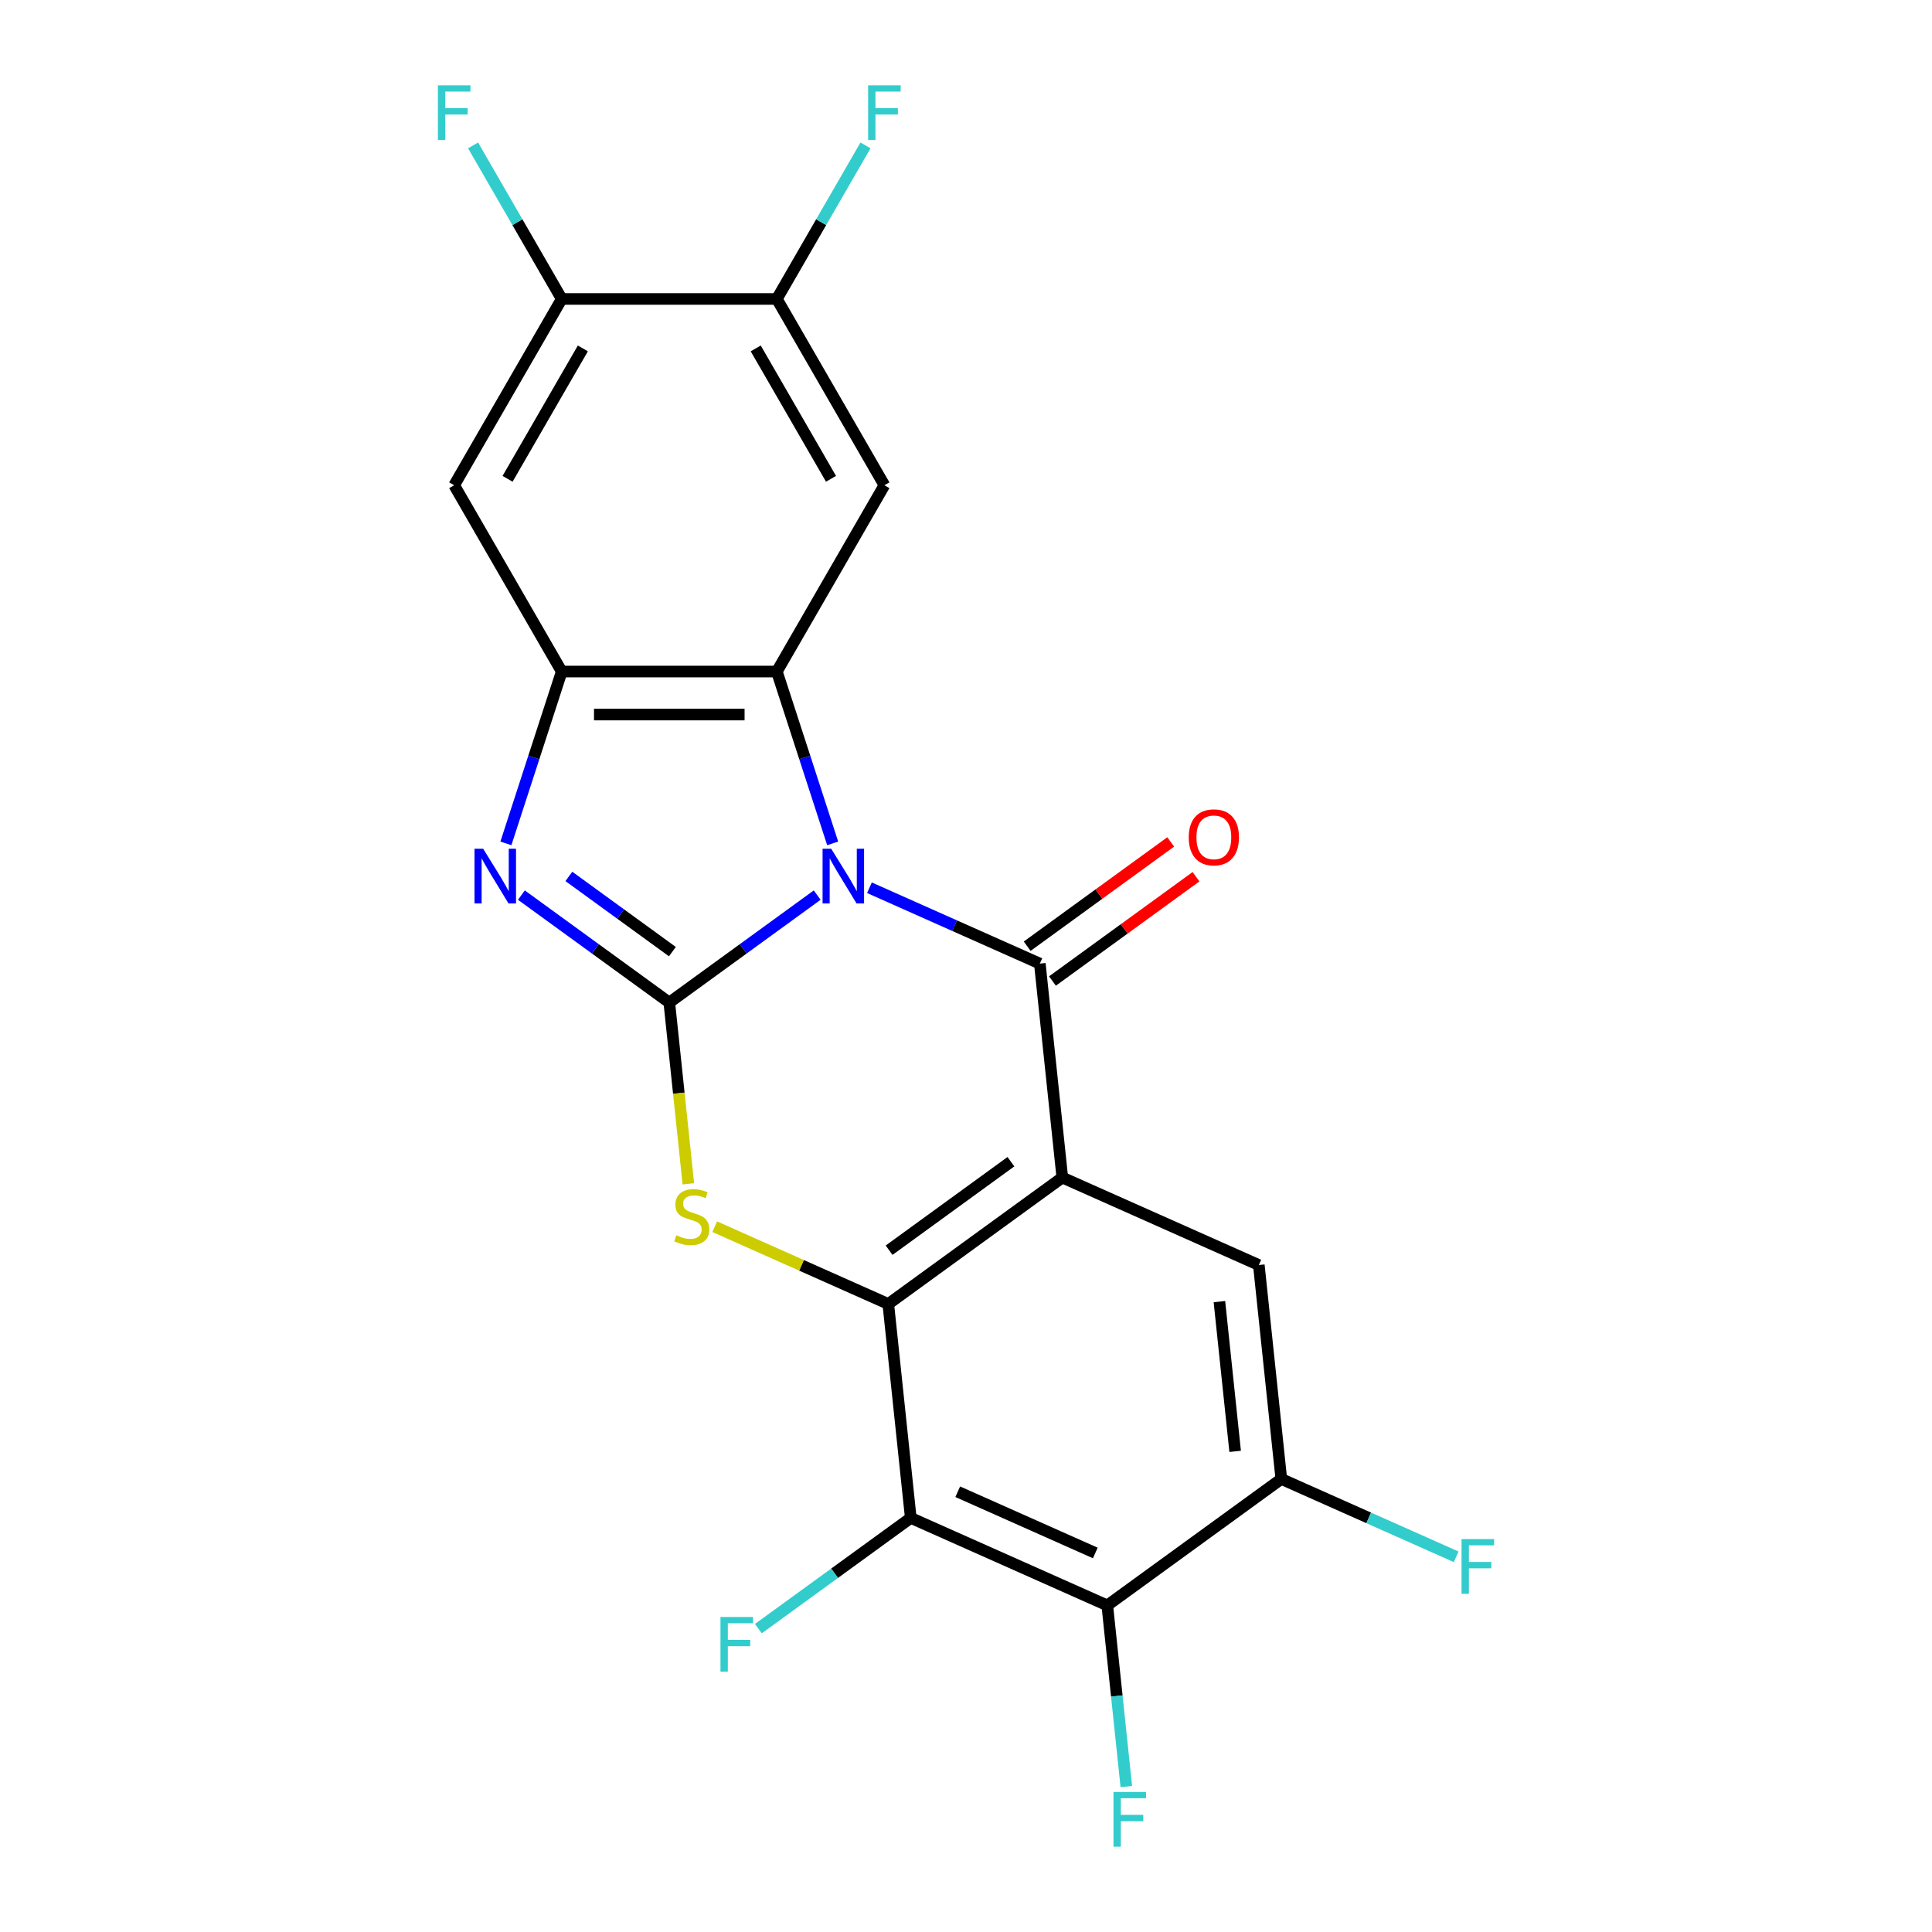<?xml version='1.0' encoding='iso-8859-1'?>
<svg version='1.1' baseProfile='full'
              xmlns='http://www.w3.org/2000/svg'
                      xmlns:rdkit='http://www.rdkit.org/xml'
                      xmlns:xlink='http://www.w3.org/1999/xlink'
                  xml:space='preserve'
width='1000px' height='1000px' viewBox='0 0 1000 1000'>
<!-- END OF HEADER -->
<rect style='opacity:1.0;fill:#FFFFFF;stroke:none' width='1000' height='1000' x='0' y='0'> </rect>
<path class='bond-0' d='M 422.975,463.303 L 384.699,491.112' style='fill:none;fill-rule:evenodd;stroke:#0000FF;stroke-width:6px;stroke-linecap:butt;stroke-linejoin:miter;stroke-opacity:1' />
<path class='bond-0' d='M 384.699,491.112 L 346.423,518.921' style='fill:none;fill-rule:evenodd;stroke:#000000;stroke-width:6px;stroke-linecap:butt;stroke-linejoin:miter;stroke-opacity:1' />
<path class='bond-1' d='M 450.022,459.498 L 494.117,479.131' style='fill:none;fill-rule:evenodd;stroke:#0000FF;stroke-width:6px;stroke-linecap:butt;stroke-linejoin:miter;stroke-opacity:1' />
<path class='bond-1' d='M 494.117,479.131 L 538.213,498.763' style='fill:none;fill-rule:evenodd;stroke:#000000;stroke-width:6px;stroke-linecap:butt;stroke-linejoin:miter;stroke-opacity:1' />
<path class='bond-4' d='M 430.993,436.534 L 416.543,392.06' style='fill:none;fill-rule:evenodd;stroke:#0000FF;stroke-width:6px;stroke-linecap:butt;stroke-linejoin:miter;stroke-opacity:1' />
<path class='bond-4' d='M 416.543,392.06 L 402.093,347.587' style='fill:none;fill-rule:evenodd;stroke:#000000;stroke-width:6px;stroke-linecap:butt;stroke-linejoin:miter;stroke-opacity:1' />
<path class='bond-5' d='M 346.423,518.921 L 351.354,565.834' style='fill:none;fill-rule:evenodd;stroke:#000000;stroke-width:6px;stroke-linecap:butt;stroke-linejoin:miter;stroke-opacity:1' />
<path class='bond-5' d='M 351.354,565.834 L 356.284,612.747' style='fill:none;fill-rule:evenodd;stroke:#CCCC00;stroke-width:6px;stroke-linecap:butt;stroke-linejoin:miter;stroke-opacity:1' />
<path class='bond-6' d='M 346.423,518.921 L 308.147,491.112' style='fill:none;fill-rule:evenodd;stroke:#000000;stroke-width:6px;stroke-linecap:butt;stroke-linejoin:miter;stroke-opacity:1' />
<path class='bond-6' d='M 308.147,491.112 L 269.87,463.303' style='fill:none;fill-rule:evenodd;stroke:#0000FF;stroke-width:6px;stroke-linecap:butt;stroke-linejoin:miter;stroke-opacity:1' />
<path class='bond-6' d='M 348.029,492.563 L 321.235,473.097' style='fill:none;fill-rule:evenodd;stroke:#000000;stroke-width:6px;stroke-linecap:butt;stroke-linejoin:miter;stroke-opacity:1' />
<path class='bond-6' d='M 321.235,473.097 L 294.442,453.63' style='fill:none;fill-rule:evenodd;stroke:#0000FF;stroke-width:6px;stroke-linecap:butt;stroke-linejoin:miter;stroke-opacity:1' />
<path class='bond-2' d='M 538.213,498.763 L 549.851,609.493' style='fill:none;fill-rule:evenodd;stroke:#000000;stroke-width:6px;stroke-linecap:butt;stroke-linejoin:miter;stroke-opacity:1' />
<path class='bond-16' d='M 544.757,507.771 L 581.903,480.782' style='fill:none;fill-rule:evenodd;stroke:#000000;stroke-width:6px;stroke-linecap:butt;stroke-linejoin:miter;stroke-opacity:1' />
<path class='bond-16' d='M 581.903,480.782 L 619.049,453.794' style='fill:none;fill-rule:evenodd;stroke:#FF0000;stroke-width:6px;stroke-linecap:butt;stroke-linejoin:miter;stroke-opacity:1' />
<path class='bond-16' d='M 531.668,489.756 L 568.814,462.767' style='fill:none;fill-rule:evenodd;stroke:#000000;stroke-width:6px;stroke-linecap:butt;stroke-linejoin:miter;stroke-opacity:1' />
<path class='bond-16' d='M 568.814,462.767 L 605.961,435.779' style='fill:none;fill-rule:evenodd;stroke:#FF0000;stroke-width:6px;stroke-linecap:butt;stroke-linejoin:miter;stroke-opacity:1' />
<path class='bond-3' d='M 549.851,609.493 L 459.775,674.937' style='fill:none;fill-rule:evenodd;stroke:#000000;stroke-width:6px;stroke-linecap:butt;stroke-linejoin:miter;stroke-opacity:1' />
<path class='bond-3' d='M 523.251,601.294 L 460.198,647.105' style='fill:none;fill-rule:evenodd;stroke:#000000;stroke-width:6px;stroke-linecap:butt;stroke-linejoin:miter;stroke-opacity:1' />
<path class='bond-11' d='M 549.851,609.493 L 651.565,654.779' style='fill:none;fill-rule:evenodd;stroke:#000000;stroke-width:6px;stroke-linecap:butt;stroke-linejoin:miter;stroke-opacity:1' />
<path class='bond-8' d='M 459.775,674.937 L 471.413,785.667' style='fill:none;fill-rule:evenodd;stroke:#000000;stroke-width:6px;stroke-linecap:butt;stroke-linejoin:miter;stroke-opacity:1' />
<path class='bond-23' d='M 459.775,674.937 L 414.85,654.935' style='fill:none;fill-rule:evenodd;stroke:#000000;stroke-width:6px;stroke-linecap:butt;stroke-linejoin:miter;stroke-opacity:1' />
<path class='bond-23' d='M 414.85,654.935 L 369.924,634.933' style='fill:none;fill-rule:evenodd;stroke:#CCCC00;stroke-width:6px;stroke-linecap:butt;stroke-linejoin:miter;stroke-opacity:1' />
<path class='bond-7' d='M 402.093,347.587 L 290.753,347.587' style='fill:none;fill-rule:evenodd;stroke:#000000;stroke-width:6px;stroke-linecap:butt;stroke-linejoin:miter;stroke-opacity:1' />
<path class='bond-7' d='M 385.392,369.855 L 307.454,369.855' style='fill:none;fill-rule:evenodd;stroke:#000000;stroke-width:6px;stroke-linecap:butt;stroke-linejoin:miter;stroke-opacity:1' />
<path class='bond-10' d='M 402.093,347.587 L 457.763,251.164' style='fill:none;fill-rule:evenodd;stroke:#000000;stroke-width:6px;stroke-linecap:butt;stroke-linejoin:miter;stroke-opacity:1' />
<path class='bond-22' d='M 261.852,436.534 L 276.303,392.06' style='fill:none;fill-rule:evenodd;stroke:#0000FF;stroke-width:6px;stroke-linecap:butt;stroke-linejoin:miter;stroke-opacity:1' />
<path class='bond-22' d='M 276.303,392.06 L 290.753,347.587' style='fill:none;fill-rule:evenodd;stroke:#000000;stroke-width:6px;stroke-linecap:butt;stroke-linejoin:miter;stroke-opacity:1' />
<path class='bond-13' d='M 290.753,347.587 L 235.083,251.164' style='fill:none;fill-rule:evenodd;stroke:#000000;stroke-width:6px;stroke-linecap:butt;stroke-linejoin:miter;stroke-opacity:1' />
<path class='bond-17' d='M 471.413,785.667 L 431.977,814.319' style='fill:none;fill-rule:evenodd;stroke:#000000;stroke-width:6px;stroke-linecap:butt;stroke-linejoin:miter;stroke-opacity:1' />
<path class='bond-17' d='M 431.977,814.319 L 392.541,842.971' style='fill:none;fill-rule:evenodd;stroke:#33CCCC;stroke-width:6px;stroke-linecap:butt;stroke-linejoin:miter;stroke-opacity:1' />
<path class='bond-25' d='M 471.413,785.667 L 573.127,830.953' style='fill:none;fill-rule:evenodd;stroke:#000000;stroke-width:6px;stroke-linecap:butt;stroke-linejoin:miter;stroke-opacity:1' />
<path class='bond-25' d='M 495.727,772.117 L 566.927,803.817' style='fill:none;fill-rule:evenodd;stroke:#000000;stroke-width:6px;stroke-linecap:butt;stroke-linejoin:miter;stroke-opacity:1' />
<path class='bond-9' d='M 573.127,830.953 L 663.203,765.509' style='fill:none;fill-rule:evenodd;stroke:#000000;stroke-width:6px;stroke-linecap:butt;stroke-linejoin:miter;stroke-opacity:1' />
<path class='bond-18' d='M 573.127,830.953 L 578.056,877.846' style='fill:none;fill-rule:evenodd;stroke:#000000;stroke-width:6px;stroke-linecap:butt;stroke-linejoin:miter;stroke-opacity:1' />
<path class='bond-18' d='M 578.056,877.846 L 582.985,924.739' style='fill:none;fill-rule:evenodd;stroke:#33CCCC;stroke-width:6px;stroke-linecap:butt;stroke-linejoin:miter;stroke-opacity:1' />
<path class='bond-14' d='M 457.763,251.164 L 402.093,154.74' style='fill:none;fill-rule:evenodd;stroke:#000000;stroke-width:6px;stroke-linecap:butt;stroke-linejoin:miter;stroke-opacity:1' />
<path class='bond-14' d='M 430.128,247.834 L 391.159,180.338' style='fill:none;fill-rule:evenodd;stroke:#000000;stroke-width:6px;stroke-linecap:butt;stroke-linejoin:miter;stroke-opacity:1' />
<path class='bond-12' d='M 651.565,654.779 L 663.203,765.509' style='fill:none;fill-rule:evenodd;stroke:#000000;stroke-width:6px;stroke-linecap:butt;stroke-linejoin:miter;stroke-opacity:1' />
<path class='bond-12' d='M 631.165,673.716 L 639.311,751.227' style='fill:none;fill-rule:evenodd;stroke:#000000;stroke-width:6px;stroke-linecap:butt;stroke-linejoin:miter;stroke-opacity:1' />
<path class='bond-19' d='M 663.203,765.509 L 708.458,785.658' style='fill:none;fill-rule:evenodd;stroke:#000000;stroke-width:6px;stroke-linecap:butt;stroke-linejoin:miter;stroke-opacity:1' />
<path class='bond-19' d='M 708.458,785.658 L 753.714,805.807' style='fill:none;fill-rule:evenodd;stroke:#33CCCC;stroke-width:6px;stroke-linecap:butt;stroke-linejoin:miter;stroke-opacity:1' />
<path class='bond-24' d='M 235.083,251.164 L 290.753,154.74' style='fill:none;fill-rule:evenodd;stroke:#000000;stroke-width:6px;stroke-linecap:butt;stroke-linejoin:miter;stroke-opacity:1' />
<path class='bond-24' d='M 262.718,247.834 L 301.687,180.338' style='fill:none;fill-rule:evenodd;stroke:#000000;stroke-width:6px;stroke-linecap:butt;stroke-linejoin:miter;stroke-opacity:1' />
<path class='bond-15' d='M 402.093,154.74 L 290.753,154.74' style='fill:none;fill-rule:evenodd;stroke:#000000;stroke-width:6px;stroke-linecap:butt;stroke-linejoin:miter;stroke-opacity:1' />
<path class='bond-20' d='M 402.093,154.74 L 425.037,115.001' style='fill:none;fill-rule:evenodd;stroke:#000000;stroke-width:6px;stroke-linecap:butt;stroke-linejoin:miter;stroke-opacity:1' />
<path class='bond-20' d='M 425.037,115.001 L 447.98,75.261' style='fill:none;fill-rule:evenodd;stroke:#33CCCC;stroke-width:6px;stroke-linecap:butt;stroke-linejoin:miter;stroke-opacity:1' />
<path class='bond-21' d='M 290.753,154.74 L 267.809,115.001' style='fill:none;fill-rule:evenodd;stroke:#000000;stroke-width:6px;stroke-linecap:butt;stroke-linejoin:miter;stroke-opacity:1' />
<path class='bond-21' d='M 267.809,115.001 L 244.865,75.261' style='fill:none;fill-rule:evenodd;stroke:#33CCCC;stroke-width:6px;stroke-linecap:butt;stroke-linejoin:miter;stroke-opacity:1' />
<path  class='atom-0' d='M 430.239 439.317
L 439.519 454.317
Q 440.439 455.797, 441.919 458.477
Q 443.399 461.157, 443.479 461.317
L 443.479 439.317
L 447.239 439.317
L 447.239 467.637
L 443.359 467.637
L 433.399 451.237
Q 432.239 449.317, 430.999 447.117
Q 429.799 444.917, 429.439 444.237
L 429.439 467.637
L 425.759 467.637
L 425.759 439.317
L 430.239 439.317
' fill='#0000FF'/>
<path  class='atom-6' d='M 350.061 639.371
Q 350.381 639.491, 351.701 640.051
Q 353.021 640.611, 354.461 640.971
Q 355.941 641.291, 357.381 641.291
Q 360.061 641.291, 361.621 640.011
Q 363.181 638.691, 363.181 636.411
Q 363.181 634.851, 362.381 633.891
Q 361.621 632.931, 360.421 632.411
Q 359.221 631.891, 357.221 631.291
Q 354.701 630.531, 353.181 629.811
Q 351.701 629.091, 350.621 627.571
Q 349.581 626.051, 349.581 623.491
Q 349.581 619.931, 351.981 617.731
Q 354.421 615.531, 359.221 615.531
Q 362.501 615.531, 366.221 617.091
L 365.301 620.171
Q 361.901 618.771, 359.341 618.771
Q 356.581 618.771, 355.061 619.931
Q 353.541 621.051, 353.581 623.011
Q 353.581 624.531, 354.341 625.451
Q 355.141 626.371, 356.261 626.891
Q 357.421 627.411, 359.341 628.011
Q 361.901 628.811, 363.421 629.611
Q 364.941 630.411, 366.021 632.051
Q 367.141 633.651, 367.141 636.411
Q 367.141 640.331, 364.501 642.451
Q 361.901 644.531, 357.541 644.531
Q 355.021 644.531, 353.101 643.971
Q 351.221 643.451, 348.981 642.531
L 350.061 639.371
' fill='#CCCC00'/>
<path  class='atom-7' d='M 250.087 439.317
L 259.367 454.317
Q 260.287 455.797, 261.767 458.477
Q 263.247 461.157, 263.327 461.317
L 263.327 439.317
L 267.087 439.317
L 267.087 467.637
L 263.207 467.637
L 253.247 451.237
Q 252.087 449.317, 250.847 447.117
Q 249.647 444.917, 249.287 444.237
L 249.287 467.637
L 245.607 467.637
L 245.607 439.317
L 250.087 439.317
' fill='#0000FF'/>
<path  class='atom-17' d='M 615.288 433.399
Q 615.288 426.599, 618.648 422.799
Q 622.008 418.999, 628.288 418.999
Q 634.568 418.999, 637.928 422.799
Q 641.288 426.599, 641.288 433.399
Q 641.288 440.279, 637.888 444.199
Q 634.488 448.079, 628.288 448.079
Q 622.048 448.079, 618.648 444.199
Q 615.288 440.319, 615.288 433.399
M 628.288 444.879
Q 632.608 444.879, 634.928 441.999
Q 637.288 439.079, 637.288 433.399
Q 637.288 427.839, 634.928 425.039
Q 632.608 422.199, 628.288 422.199
Q 623.968 422.199, 621.608 424.999
Q 619.288 427.799, 619.288 433.399
Q 619.288 439.119, 621.608 441.999
Q 623.968 444.879, 628.288 444.879
' fill='#FF0000'/>
<path  class='atom-18' d='M 372.917 836.951
L 389.757 836.951
L 389.757 840.191
L 376.717 840.191
L 376.717 848.791
L 388.317 848.791
L 388.317 852.071
L 376.717 852.071
L 376.717 865.271
L 372.917 865.271
L 372.917 836.951
' fill='#33CCCC'/>
<path  class='atom-19' d='M 576.345 927.523
L 593.185 927.523
L 593.185 930.763
L 580.145 930.763
L 580.145 939.363
L 591.745 939.363
L 591.745 942.643
L 580.145 942.643
L 580.145 955.843
L 576.345 955.843
L 576.345 927.523
' fill='#33CCCC'/>
<path  class='atom-20' d='M 756.497 796.635
L 773.337 796.635
L 773.337 799.875
L 760.297 799.875
L 760.297 808.475
L 771.897 808.475
L 771.897 811.755
L 760.297 811.755
L 760.297 824.955
L 756.497 824.955
L 756.497 796.635
' fill='#33CCCC'/>
<path  class='atom-21' d='M 449.343 44.157
L 466.183 44.157
L 466.183 47.397
L 453.143 47.397
L 453.143 55.997
L 464.743 55.997
L 464.743 59.277
L 453.143 59.277
L 453.143 72.477
L 449.343 72.477
L 449.343 44.157
' fill='#33CCCC'/>
<path  class='atom-22' d='M 226.663 44.157
L 243.503 44.157
L 243.503 47.397
L 230.463 47.397
L 230.463 55.997
L 242.063 55.997
L 242.063 59.277
L 230.463 59.277
L 230.463 72.477
L 226.663 72.477
L 226.663 44.157
' fill='#33CCCC'/>
</svg>
